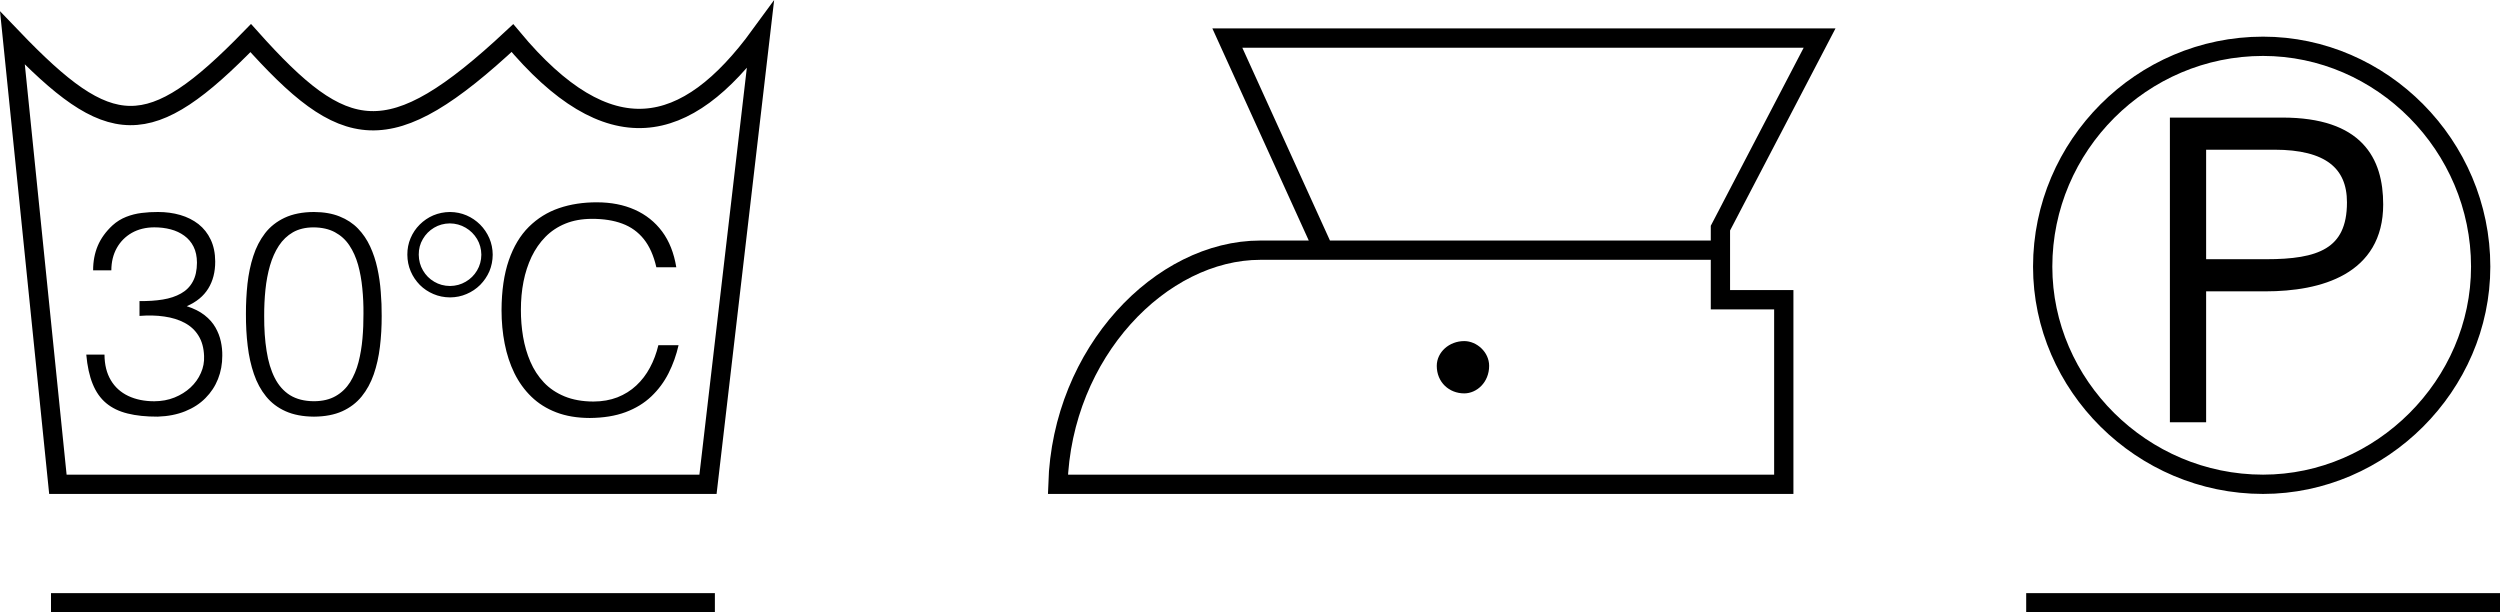 <?xml version="1.0" encoding="utf-8"?>
<!-- Generator: Adobe Illustrator 13.0.0, SVG Export Plug-In . SVG Version: 6.00 Build 14948)  -->
<!DOCTYPE svg PUBLIC "-//W3C//DTD SVG 1.1//EN" "http://www.w3.org/Graphics/SVG/1.1/DTD/svg11.dtd">
<svg version="1.1" id="Ebene_1" xmlns="http://www.w3.org/2000/svg" xmlns:xlink="http://www.w3.org/1999/xlink" x="0px" y="0px"
	 width="65.343px" height="16.007px" viewBox="0 0 65.343 16.007" enable-background="new 0 0 65.343 16.007" xml:space="preserve">
<g>
	<path fill="none" stroke="#000000" stroke-width="0.504" stroke-miterlimit="22.926" d="M59.15,1.21
		c3.097,0,5.688,2.592,5.688,5.76c0,3.096-2.592,5.688-5.688,5.688c-3.168,0-5.76-2.592-5.76-5.688
		C53.391,3.803,55.982,1.21,59.15,1.21L59.15,1.21z"/>
	<path fill-rule="evenodd" clip-rule="evenodd" stroke="#000000" stroke-width="0.216" stroke-miterlimit="22.926" d="
		M57.554,10.929V7.507h1.657c1.432,0,2.971-0.431,2.971-2.163c0-1.163-0.517-2.163-2.529-2.163h-2.83v7.748H57.554L57.554,10.929z
		 M57.554,6.882V3.805h1.895c1.377,0,2.002,0.517,2.002,1.485c0,1.313-0.851,1.593-2.218,1.593H57.554L57.554,6.882z"/>
	<path fill="none" stroke="#000000" stroke-width="0.504" stroke-miterlimit="22.926" d="M52.959,15.754h12.384 M27.651,12.658
		h18.972V7.834h-1.656V5.963l2.592-4.968H32.079l2.52,5.544h-1.656C30.351,6.539,27.759,9.202,27.651,12.658L27.651,12.658z
		 M34.599,6.539h10.368 M18.505,12.658H1.513L0.325,0.995c2.556,2.664,3.564,2.736,6.228,0c2.448,2.736,3.6,3.024,6.84,0
		c2.52,3.024,4.536,2.592,6.48-0.072L18.505,12.658L18.505,12.658z M1.333,15.755h17.352"/>
	<path fill-rule="evenodd" clip-rule="evenodd" d="M38.271,8.915c0.326,0,0.651,0.287,0.651,0.647c0,0.432-0.325,0.72-0.651,0.72
		c-0.392,0-0.718-0.288-0.718-0.72C37.554,9.202,37.88,8.915,38.271,8.915L38.271,8.915z"/>
	<path d="M3.646,8.257c0.231-0.018,0.449-0.014,0.648,0.016c0.201,0.028,0.378,0.083,0.53,0.164C4.978,8.519,5.1,8.63,5.188,8.774
		c0.089,0.143,0.138,0.318,0.146,0.53C5.341,9.461,5.314,9.608,5.25,9.75c-0.062,0.142-0.152,0.268-0.27,0.378
		c-0.119,0.11-0.258,0.197-0.419,0.262s-0.337,0.097-0.528,0.098c-0.259,0-0.486-0.047-0.681-0.139
		c-0.195-0.093-0.347-0.229-0.455-0.411c-0.109-0.182-0.164-0.404-0.166-0.67H2.255c0.027,0.304,0.083,0.561,0.168,0.768
		c0.084,0.208,0.202,0.376,0.352,0.501s0.336,0.216,0.56,0.271c0.222,0.056,0.484,0.083,0.787,0.082
		c0.27-0.009,0.509-0.056,0.719-0.141c0.209-0.084,0.385-0.198,0.529-0.344c0.144-0.145,0.254-0.311,0.328-0.499
		c0.075-0.188,0.112-0.392,0.112-0.609C5.812,9.176,5.8,9.051,5.772,8.924C5.745,8.798,5.698,8.677,5.631,8.559
		C5.563,8.44,5.469,8.333,5.346,8.237C5.225,8.142,5.07,8.064,4.881,8.003c0.253-0.109,0.44-0.263,0.562-0.461
		c0.123-0.199,0.183-0.434,0.182-0.707C5.624,6.616,5.584,6.425,5.507,6.263C5.43,6.1,5.324,5.966,5.188,5.858
		C5.051,5.752,4.893,5.672,4.711,5.619C4.531,5.567,4.338,5.541,4.13,5.541C3.986,5.54,3.844,5.548,3.702,5.566
		c-0.14,0.017-0.275,0.051-0.404,0.102S3.049,5.792,2.94,5.891C2.766,6.053,2.637,6.231,2.555,6.425
		C2.474,6.618,2.433,6.833,2.434,7.066H2.91c0.001-0.221,0.048-0.414,0.142-0.583c0.093-0.167,0.225-0.3,0.392-0.396
		c0.168-0.095,0.364-0.144,0.589-0.145c0.151,0,0.295,0.017,0.429,0.053c0.134,0.035,0.252,0.091,0.354,0.165
		c0.103,0.075,0.185,0.17,0.243,0.287c0.059,0.117,0.088,0.257,0.089,0.418c-0.001,0.199-0.037,0.366-0.11,0.497
		C4.967,7.494,4.863,7.597,4.73,7.671C4.596,7.747,4.438,7.799,4.255,7.829S3.868,7.872,3.646,7.869V8.257L3.646,8.257z M9.5,8.204
		c0.001,0.213-0.007,0.428-0.026,0.644S9.421,9.269,9.371,9.464s-0.125,0.37-0.219,0.524c-0.097,0.153-0.222,0.275-0.376,0.363
		c-0.154,0.089-0.344,0.135-0.569,0.136c-0.25-0.001-0.458-0.054-0.627-0.158c-0.167-0.105-0.301-0.257-0.4-0.453
		c-0.099-0.195-0.17-0.43-0.212-0.704C6.924,8.899,6.903,8.593,6.905,8.257c-0.001-0.234,0.01-0.463,0.033-0.688
		C6.961,7.346,7.001,7.136,7.057,6.94c0.057-0.196,0.134-0.368,0.232-0.518C7.387,6.273,7.51,6.156,7.657,6.071
		c0.148-0.084,0.327-0.127,0.534-0.128C8.412,5.944,8.6,5.986,8.753,6.069c0.154,0.083,0.281,0.197,0.378,0.344
		c0.098,0.146,0.173,0.315,0.228,0.507c0.053,0.191,0.09,0.397,0.111,0.615C9.492,7.753,9.502,7.976,9.5,8.204L9.5,8.204z
		 M8.206,5.541c-0.301,0.001-0.555,0.052-0.765,0.15C7.233,5.789,7.061,5.924,6.928,6.096C6.795,6.27,6.692,6.468,6.62,6.694
		C6.546,6.919,6.497,7.161,6.468,7.418c-0.027,0.258-0.041,0.52-0.04,0.786c-0.001,0.291,0.013,0.57,0.046,0.837
		C6.505,9.306,6.56,9.552,6.637,9.776c0.077,0.225,0.182,0.419,0.317,0.585c0.135,0.167,0.305,0.296,0.511,0.388
		c0.205,0.092,0.453,0.139,0.741,0.141c0.288-0.002,0.535-0.049,0.739-0.141c0.205-0.093,0.373-0.221,0.508-0.387
		c0.134-0.165,0.239-0.358,0.316-0.579c0.076-0.221,0.13-0.46,0.161-0.719c0.032-0.259,0.047-0.528,0.046-0.808
		c0.001-0.206-0.006-0.414-0.024-0.626C9.937,7.419,9.907,7.212,9.863,7.01C9.819,6.807,9.756,6.618,9.674,6.441
		C9.592,6.264,9.487,6.109,9.357,5.974c-0.13-0.135-0.291-0.241-0.48-0.316C8.688,5.581,8.464,5.542,8.206,5.541L8.206,5.541z
		 M12.878,6.657c-0.001-0.154-0.031-0.297-0.088-0.431c-0.059-0.135-0.139-0.253-0.241-0.356c-0.103-0.102-0.221-0.183-0.356-0.241
		c-0.134-0.057-0.277-0.087-0.431-0.088c-0.155,0.001-0.301,0.031-0.437,0.088C11.19,5.687,11.073,5.768,10.97,5.87
		c-0.103,0.103-0.182,0.221-0.239,0.356c-0.057,0.134-0.085,0.277-0.084,0.431c0.001,0.155,0.03,0.3,0.088,0.435
		c0.057,0.134,0.137,0.251,0.238,0.355c0.102,0.102,0.221,0.181,0.355,0.238c0.135,0.058,0.28,0.087,0.435,0.088
		c0.154-0.001,0.297-0.03,0.431-0.088c0.135-0.057,0.253-0.136,0.356-0.238c0.102-0.104,0.182-0.221,0.241-0.355
		C12.847,6.957,12.877,6.812,12.878,6.657L12.878,6.657z M12.581,6.657c-0.001,0.153-0.04,0.291-0.113,0.414
		c-0.073,0.123-0.172,0.221-0.295,0.292c-0.123,0.073-0.259,0.11-0.41,0.112c-0.153-0.001-0.292-0.039-0.414-0.112
		c-0.123-0.072-0.221-0.17-0.292-0.292c-0.073-0.123-0.11-0.261-0.112-0.414c-0.001-0.151,0.035-0.288,0.108-0.41
		c0.072-0.124,0.17-0.222,0.292-0.295s0.26-0.111,0.411-0.113c0.152,0.001,0.291,0.04,0.415,0.113
		c0.125,0.073,0.223,0.171,0.298,0.295C12.541,6.369,12.579,6.505,12.581,6.657L12.581,6.657z M17.676,6.984
		c-0.06-0.369-0.183-0.681-0.369-0.932C17.119,5.8,16.88,5.61,16.59,5.481s-0.62-0.193-0.989-0.193
		c-0.357-0.001-0.687,0.049-0.989,0.152c-0.301,0.103-0.565,0.267-0.79,0.49s-0.399,0.515-0.523,0.873
		c-0.124,0.359-0.188,0.793-0.19,1.304c0,0.305,0.027,0.597,0.082,0.875c0.055,0.28,0.139,0.537,0.254,0.772
		c0.116,0.235,0.264,0.441,0.445,0.616s0.398,0.312,0.65,0.408c0.253,0.097,0.545,0.146,0.875,0.147
		c0.358-0.003,0.669-0.053,0.935-0.152s0.49-0.237,0.674-0.412c0.185-0.176,0.335-0.378,0.45-0.606
		c0.116-0.229,0.203-0.474,0.262-0.733h-0.528c-0.051,0.213-0.124,0.409-0.221,0.588c-0.095,0.178-0.214,0.334-0.357,0.467
		c-0.141,0.132-0.306,0.234-0.492,0.308c-0.187,0.072-0.395,0.109-0.626,0.11c-0.292-0.001-0.543-0.047-0.757-0.135
		c-0.214-0.089-0.395-0.21-0.541-0.366c-0.146-0.155-0.263-0.335-0.351-0.539c-0.088-0.203-0.151-0.42-0.191-0.653
		c-0.039-0.232-0.058-0.469-0.057-0.709c0-0.254,0.022-0.499,0.068-0.732c0.046-0.234,0.117-0.45,0.211-0.65
		c0.096-0.198,0.216-0.372,0.362-0.52c0.146-0.148,0.32-0.264,0.521-0.346c0.201-0.082,0.431-0.124,0.69-0.125
		c0.305-0.001,0.571,0.04,0.798,0.125c0.227,0.084,0.414,0.219,0.563,0.405c0.148,0.186,0.258,0.431,0.327,0.735H17.676
		L17.676,6.984z"/>
</g>
</svg>
